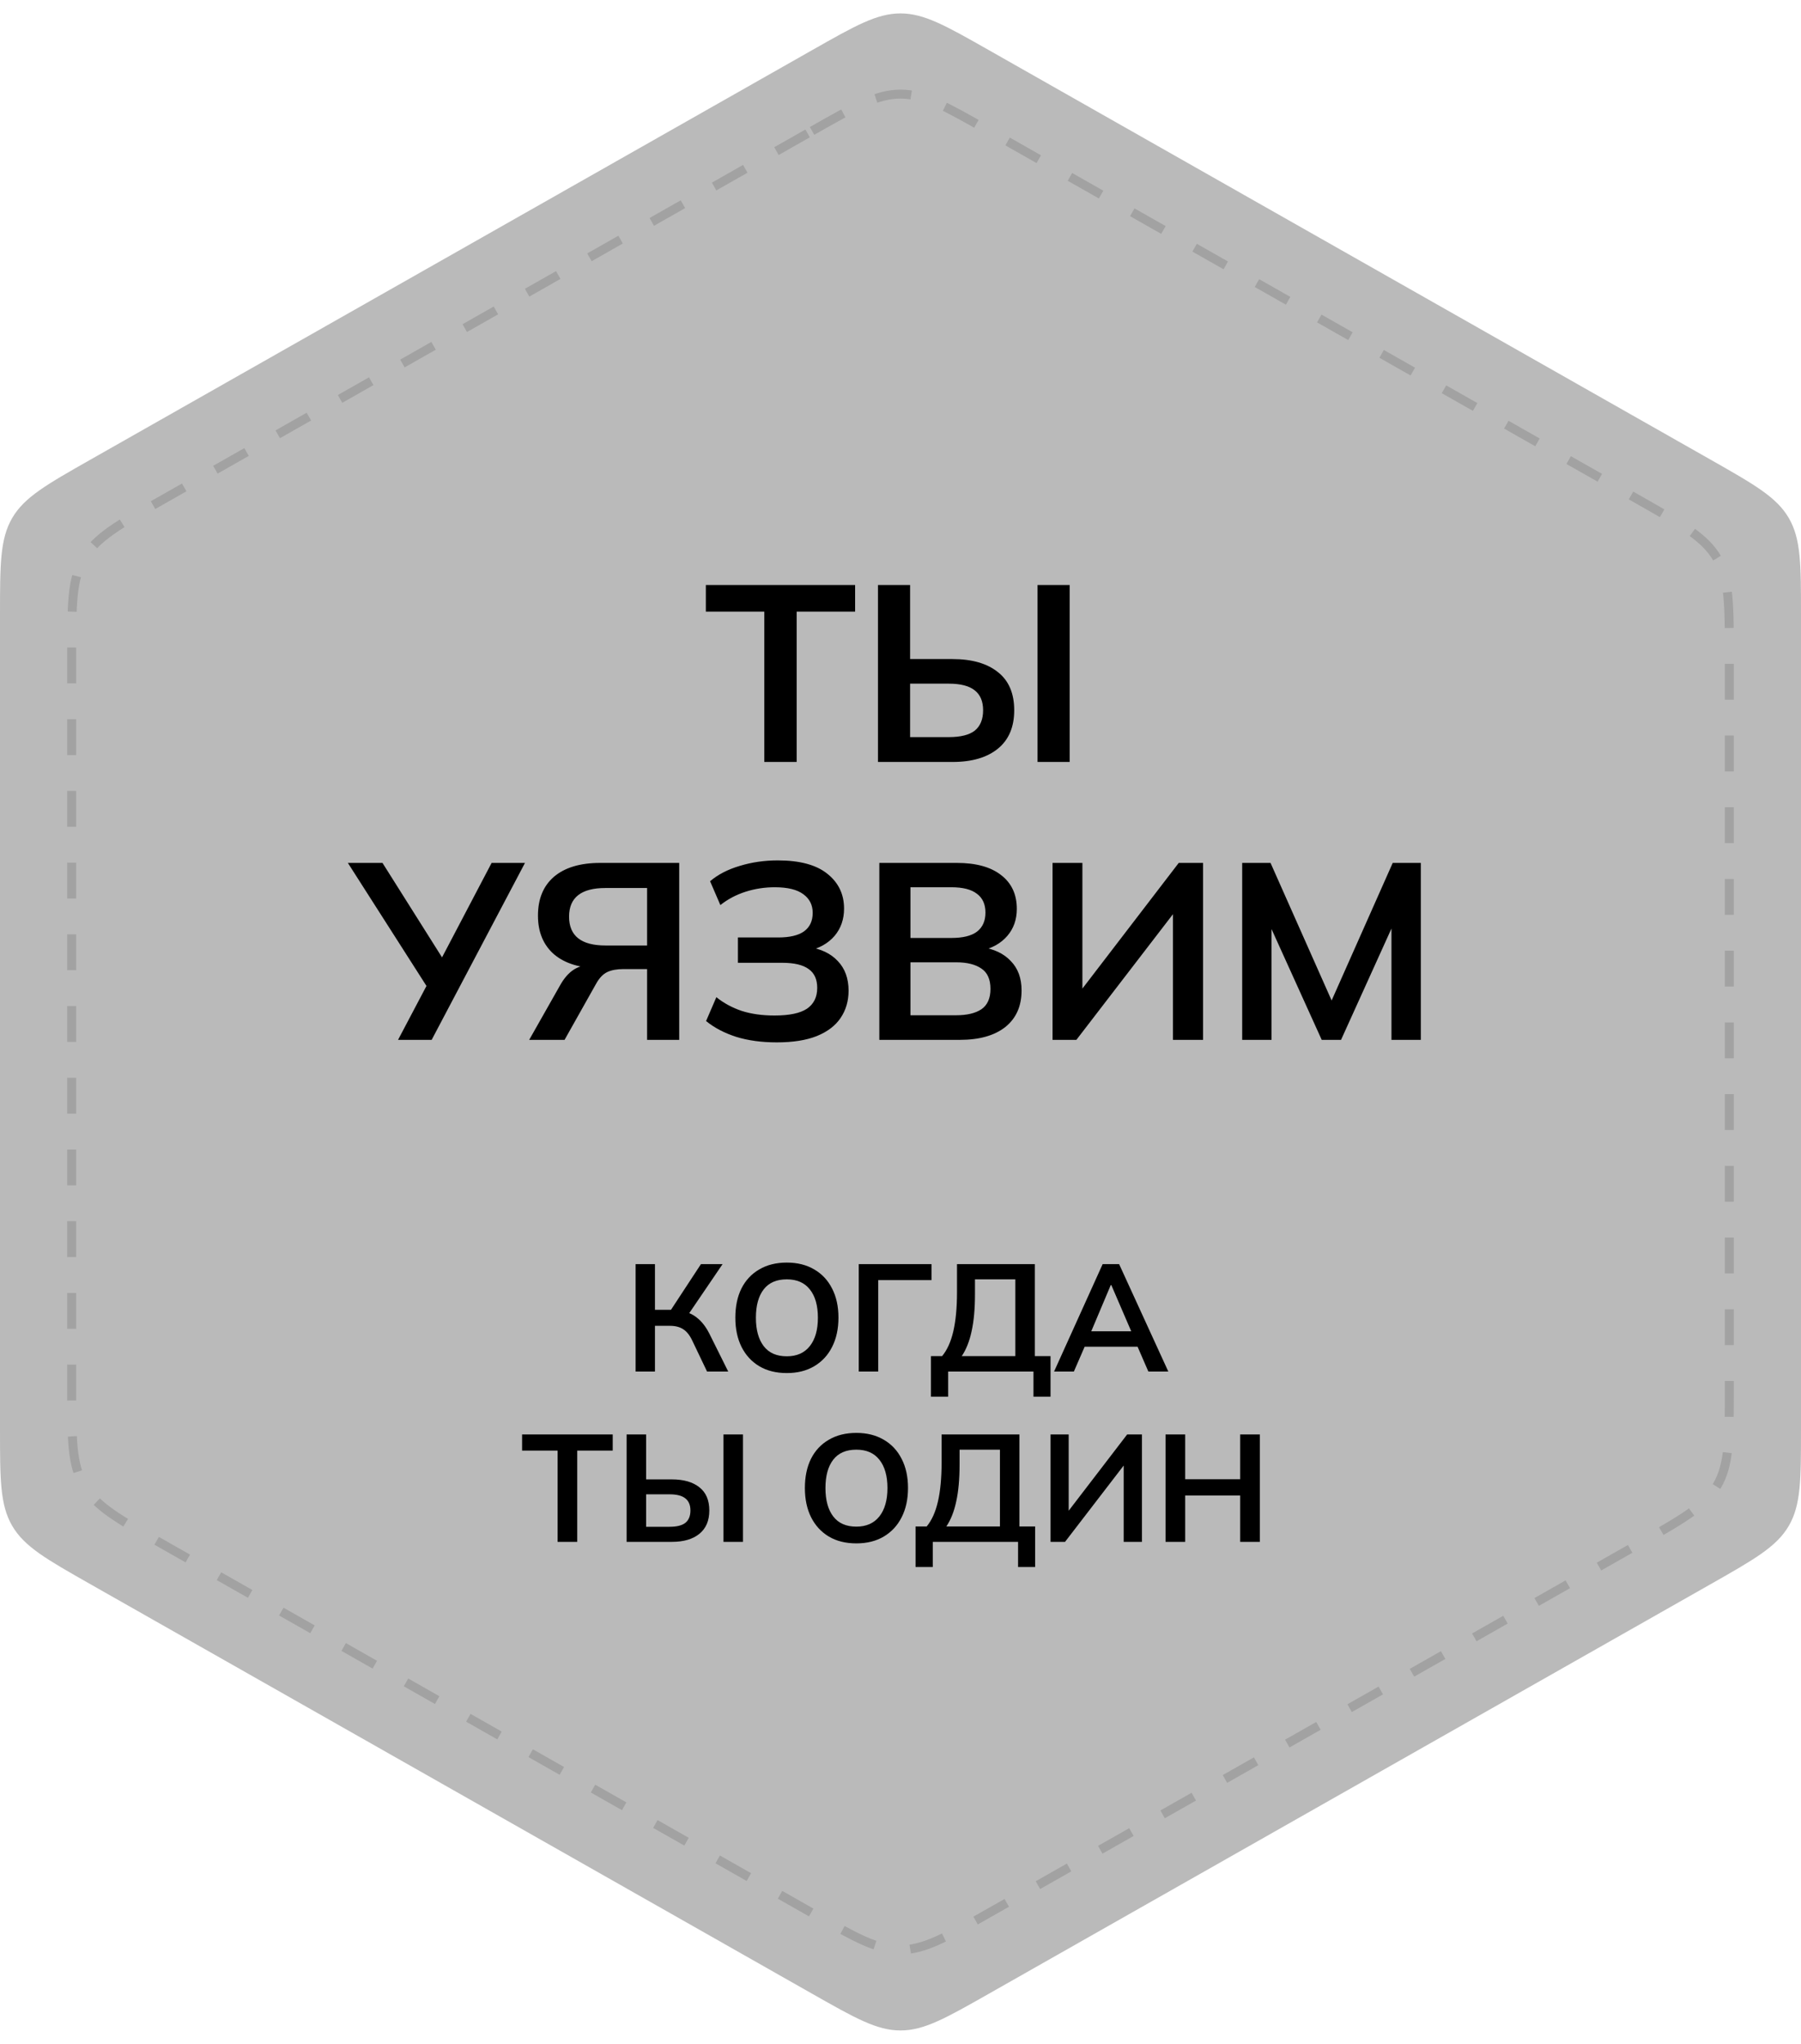 <?xml version="1.0" encoding="UTF-8"?> <svg xmlns="http://www.w3.org/2000/svg" width="201" height="228" viewBox="0 0 201 228" fill="none"><path d="M90.633 5.596C95.452 2.863 97.862 1.496 100.5 1.496C103.138 1.496 105.548 2.863 110.367 5.596L190.867 51.253C195.81 54.057 198.282 55.459 199.641 57.792C201 60.125 201 62.966 201 68.65V159.35C201 165.034 201 167.875 199.641 170.208C198.282 172.542 195.81 173.943 190.867 176.747L110.367 222.404C105.548 225.137 103.138 226.504 100.5 226.504C97.862 226.504 95.452 225.137 90.633 222.404L10.133 176.747C5.19 173.943 2.718 172.542 1.359 170.208C0 167.875 0 165.034 0 159.35V68.65C0 62.966 0 60.125 1.359 57.792C2.718 55.459 5.19 54.057 10.133 51.253L90.633 5.596Z" fill="#BABABA"></path><path d="M90.628 14.603C95.449 11.867 97.86 10.498 100.5 10.498C103.14 10.498 105.551 11.867 110.372 14.603L182.872 55.752C187.813 58.556 190.284 59.958 191.642 62.291C193 64.624 193 67.464 193 73.145V154.855C193 160.536 193 163.377 191.642 165.709C190.284 168.042 187.813 169.444 182.872 172.248L110.372 213.397C105.551 216.133 103.14 217.502 100.5 217.502C97.86 217.502 95.449 216.133 90.628 213.397L18.128 172.248C13.187 169.444 10.716 168.042 9.358 165.709C8 163.377 8 160.536 8 154.855V73.145C8 67.464 8 64.624 9.358 62.291C10.716 59.958 13.187 58.556 18.128 55.752L90.628 14.603Z" stroke="#A2A2A2" stroke-linejoin="round" stroke-dasharray="4 4"></path><path d="M70.937 153V141.015H73.096V146.115H75.136L74.694 146.404L78.23 141.015H80.644L76.7 146.812L75.867 146.2C76.638 146.313 77.278 146.58 77.788 146.999C78.309 147.407 78.763 147.985 79.148 148.733L81.273 153H78.91L77.261 149.549C76.978 148.948 76.638 148.523 76.241 148.274C75.856 148.025 75.362 147.9 74.762 147.9H73.096V153H70.937ZM82.067 146.999C82.067 145.741 82.294 144.653 82.747 143.735C83.212 142.817 83.875 142.109 84.736 141.61C85.598 141.1 86.623 140.845 87.813 140.845C88.992 140.845 90.012 141.1 90.873 141.61C91.735 142.109 92.398 142.817 92.862 143.735C93.338 144.653 93.576 145.735 93.576 146.982C93.576 148.24 93.338 149.334 92.862 150.263C92.398 151.181 91.735 151.895 90.873 152.405C90.012 152.915 88.992 153.17 87.813 153.17C86.623 153.17 85.598 152.915 84.736 152.405C83.886 151.895 83.229 151.181 82.764 150.263C82.3 149.334 82.067 148.246 82.067 146.999ZM84.362 146.999C84.362 148.348 84.651 149.402 85.229 150.161C85.807 150.92 86.669 151.3 87.813 151.3C88.924 151.3 89.78 150.92 90.38 150.161C90.981 149.402 91.281 148.348 91.281 146.999C91.281 145.639 90.981 144.585 90.38 143.837C89.791 143.089 88.935 142.715 87.813 142.715C86.669 142.715 85.807 143.089 85.229 143.837C84.651 144.585 84.362 145.639 84.362 146.999ZM95.839 153V141.015H103.965V142.8H98.015V153H95.839ZM103.899 155.805V151.283H105.14C105.706 150.603 106.126 149.674 106.398 148.495C106.67 147.316 106.806 145.866 106.806 144.143V141.015H115.493V151.283H117.244V155.805H115.34V153H105.82V155.805H103.899ZM107.333 151.283H113.317V142.715H108.812V144.347C108.812 145.99 108.687 147.373 108.438 148.495C108.2 149.617 107.831 150.546 107.333 151.283ZM117.639 153L123.062 141.015H124.898L130.389 153H128.162L126.7 149.634L127.584 150.229H120.393L121.311 149.634L119.849 153H117.639ZM123.963 143.361L121.566 149.039L121.124 148.512H126.836L126.479 149.039L124.031 143.361H123.963ZM62.229 172V161.817H58.268V160.015H68.383V161.817H64.422V172H62.229ZM69.932 172V160.015H72.108V165.03H74.981C76.296 165.03 77.322 165.325 78.058 165.914C78.795 166.492 79.163 167.353 79.163 168.498C79.163 169.631 78.795 170.498 78.058 171.099C77.322 171.7 76.296 172 74.981 172H69.932ZM72.108 170.317H74.726C75.531 170.317 76.12 170.17 76.494 169.875C76.868 169.569 77.055 169.11 77.055 168.498C77.055 167.897 76.868 167.45 76.494 167.155C76.12 166.849 75.531 166.696 74.726 166.696H72.108V170.317ZM80.744 172V160.015H82.92V172H80.744ZM89.829 165.999C89.829 164.741 90.055 163.653 90.509 162.735C90.973 161.817 91.636 161.109 92.498 160.61C93.359 160.1 94.385 159.845 95.575 159.845C96.753 159.845 97.773 160.1 98.635 160.61C99.496 161.109 100.159 161.817 100.624 162.735C101.1 163.653 101.338 164.735 101.338 165.982C101.338 167.24 101.1 168.334 100.624 169.263C100.159 170.181 99.496 170.895 98.635 171.405C97.773 171.915 96.753 172.17 95.575 172.17C94.385 172.17 93.359 171.915 92.498 171.405C91.648 170.895 90.99 170.181 90.526 169.263C90.061 168.334 89.829 167.246 89.829 165.999ZM92.124 165.999C92.124 167.348 92.413 168.402 92.991 169.161C93.569 169.92 94.43 170.3 95.575 170.3C96.685 170.3 97.541 169.92 98.142 169.161C98.742 168.402 99.043 167.348 99.043 165.999C99.043 164.639 98.742 163.585 98.142 162.837C97.552 162.089 96.697 161.715 95.575 161.715C94.43 161.715 93.569 162.089 92.991 162.837C92.413 163.585 92.124 164.639 92.124 165.999ZM102.18 174.805V170.283H103.421C103.988 169.603 104.407 168.674 104.679 167.495C104.951 166.316 105.087 164.866 105.087 163.143V160.015H113.774V170.283H115.525V174.805H113.621V172H104.101V174.805H102.18ZM105.614 170.283H111.598V161.715H107.093V163.347C107.093 164.99 106.969 166.373 106.719 167.495C106.481 168.617 106.113 169.546 105.614 170.283ZM117.247 172V160.015H119.27V169.059H118.862L125.798 160.015H127.447V172H125.407V162.956H125.815L118.862 172H117.247ZM130.08 172V160.015H132.273V165.013H138.41V160.015H140.603V172H138.41V166.832H132.273V172H130.08Z" fill="black"></path><path d="M85.299 85V68.228H78.775V65.26H95.435V68.228H88.911V85H85.299ZM97.987 85V65.26H101.571V73.52H106.303C108.468 73.52 110.157 74.005 111.371 74.976C112.584 75.928 113.191 77.347 113.191 79.232C113.191 81.099 112.584 82.527 111.371 83.516C110.157 84.505 108.468 85 106.303 85H97.987ZM101.571 82.228H105.883C107.208 82.228 108.179 81.985 108.795 81.5C109.411 80.996 109.719 80.24 109.719 79.232C109.719 78.243 109.411 77.505 108.795 77.02C108.179 76.516 107.208 76.264 105.883 76.264H101.571V82.228ZM115.795 85V65.26H119.379V85H115.795ZM44.423 116L47.895 109.42L47.951 110.54L38.823 96.26H42.687L49.715 107.404H49.015L54.867 96.26H58.591L48.175 116H44.423ZM59.059 116L62.503 109.924C62.951 109.121 63.464 108.533 64.043 108.16C64.64 107.787 65.331 107.6 66.115 107.6H67.067L67.039 108.02C64.817 108.02 63.091 107.507 61.859 106.48C60.645 105.435 60.039 103.988 60.039 102.14C60.039 100.273 60.636 98.827 61.831 97.8C63.044 96.773 64.761 96.26 66.983 96.26H75.803V116H72.219V108.104H69.587C68.84 108.104 68.233 108.216 67.767 108.44C67.3 108.664 66.889 109.093 66.535 109.728L63.007 116H59.059ZM67.571 105.472H72.219V99.06H67.571C64.864 99.06 63.511 100.124 63.511 102.252C63.511 104.399 64.864 105.472 67.571 105.472ZM86.697 116.28C84.998 116.28 83.486 116.075 82.161 115.664C80.836 115.235 79.716 114.647 78.801 113.9L79.949 111.24C80.789 111.912 81.741 112.425 82.805 112.78C83.869 113.116 85.082 113.284 86.445 113.284C88.088 113.284 89.292 113.032 90.057 112.528C90.822 112.005 91.205 111.231 91.205 110.204C91.205 109.252 90.888 108.552 90.253 108.104C89.618 107.637 88.638 107.404 87.313 107.404H82.357V104.576H86.865C88.134 104.576 89.086 104.352 89.721 103.904C90.374 103.437 90.701 102.747 90.701 101.832C90.701 100.955 90.356 100.264 89.665 99.76C88.974 99.237 87.91 98.976 86.473 98.976C85.334 98.976 84.242 99.144 83.197 99.48C82.152 99.816 81.218 100.311 80.397 100.964L79.249 98.304C80.126 97.557 81.228 96.988 82.553 96.596C83.897 96.185 85.316 95.98 86.809 95.98C89.254 95.98 91.093 96.475 92.325 97.464C93.576 98.453 94.201 99.751 94.201 101.356C94.201 102.551 93.846 103.568 93.137 104.408C92.428 105.229 91.457 105.78 90.225 106.06V105.64C91.625 105.845 92.717 106.368 93.501 107.208C94.304 108.048 94.705 109.149 94.705 110.512C94.705 111.669 94.406 112.687 93.809 113.564C93.23 114.423 92.344 115.095 91.149 115.58C89.973 116.047 88.489 116.28 86.697 116.28ZM98.137 116V96.26H106.789C108.936 96.26 110.588 96.717 111.745 97.632C112.902 98.528 113.481 99.779 113.481 101.384C113.481 102.579 113.126 103.587 112.417 104.408C111.708 105.229 110.728 105.78 109.477 106.06V105.64C110.914 105.845 112.025 106.368 112.809 107.208C113.612 108.029 114.013 109.121 114.013 110.484C114.013 112.239 113.406 113.601 112.193 114.572C110.98 115.524 109.29 116 107.125 116H98.137ZM101.609 113.256H106.705C107.918 113.256 108.861 113.032 109.533 112.584C110.205 112.117 110.541 111.361 110.541 110.316C110.541 109.252 110.205 108.496 109.533 108.048C108.861 107.581 107.918 107.348 106.705 107.348H101.609V113.256ZM101.609 104.632H106.173C107.461 104.632 108.413 104.399 109.029 103.932C109.664 103.447 109.981 102.737 109.981 101.804C109.981 100.871 109.664 100.171 109.029 99.704C108.413 99.219 107.461 98.976 106.173 98.976H101.609V104.632ZM117.469 116V96.26H120.801V111.156H120.129L131.553 96.26H134.269V116H130.909V101.104H131.581L120.129 116H117.469ZM138.634 116V96.26H141.798L149.05 112.584H148.182L155.434 96.26H158.57V116H155.294V101.356H156.302L149.666 116H147.51L140.874 101.356H141.91V116H138.634Z" fill="black"></path></svg> 